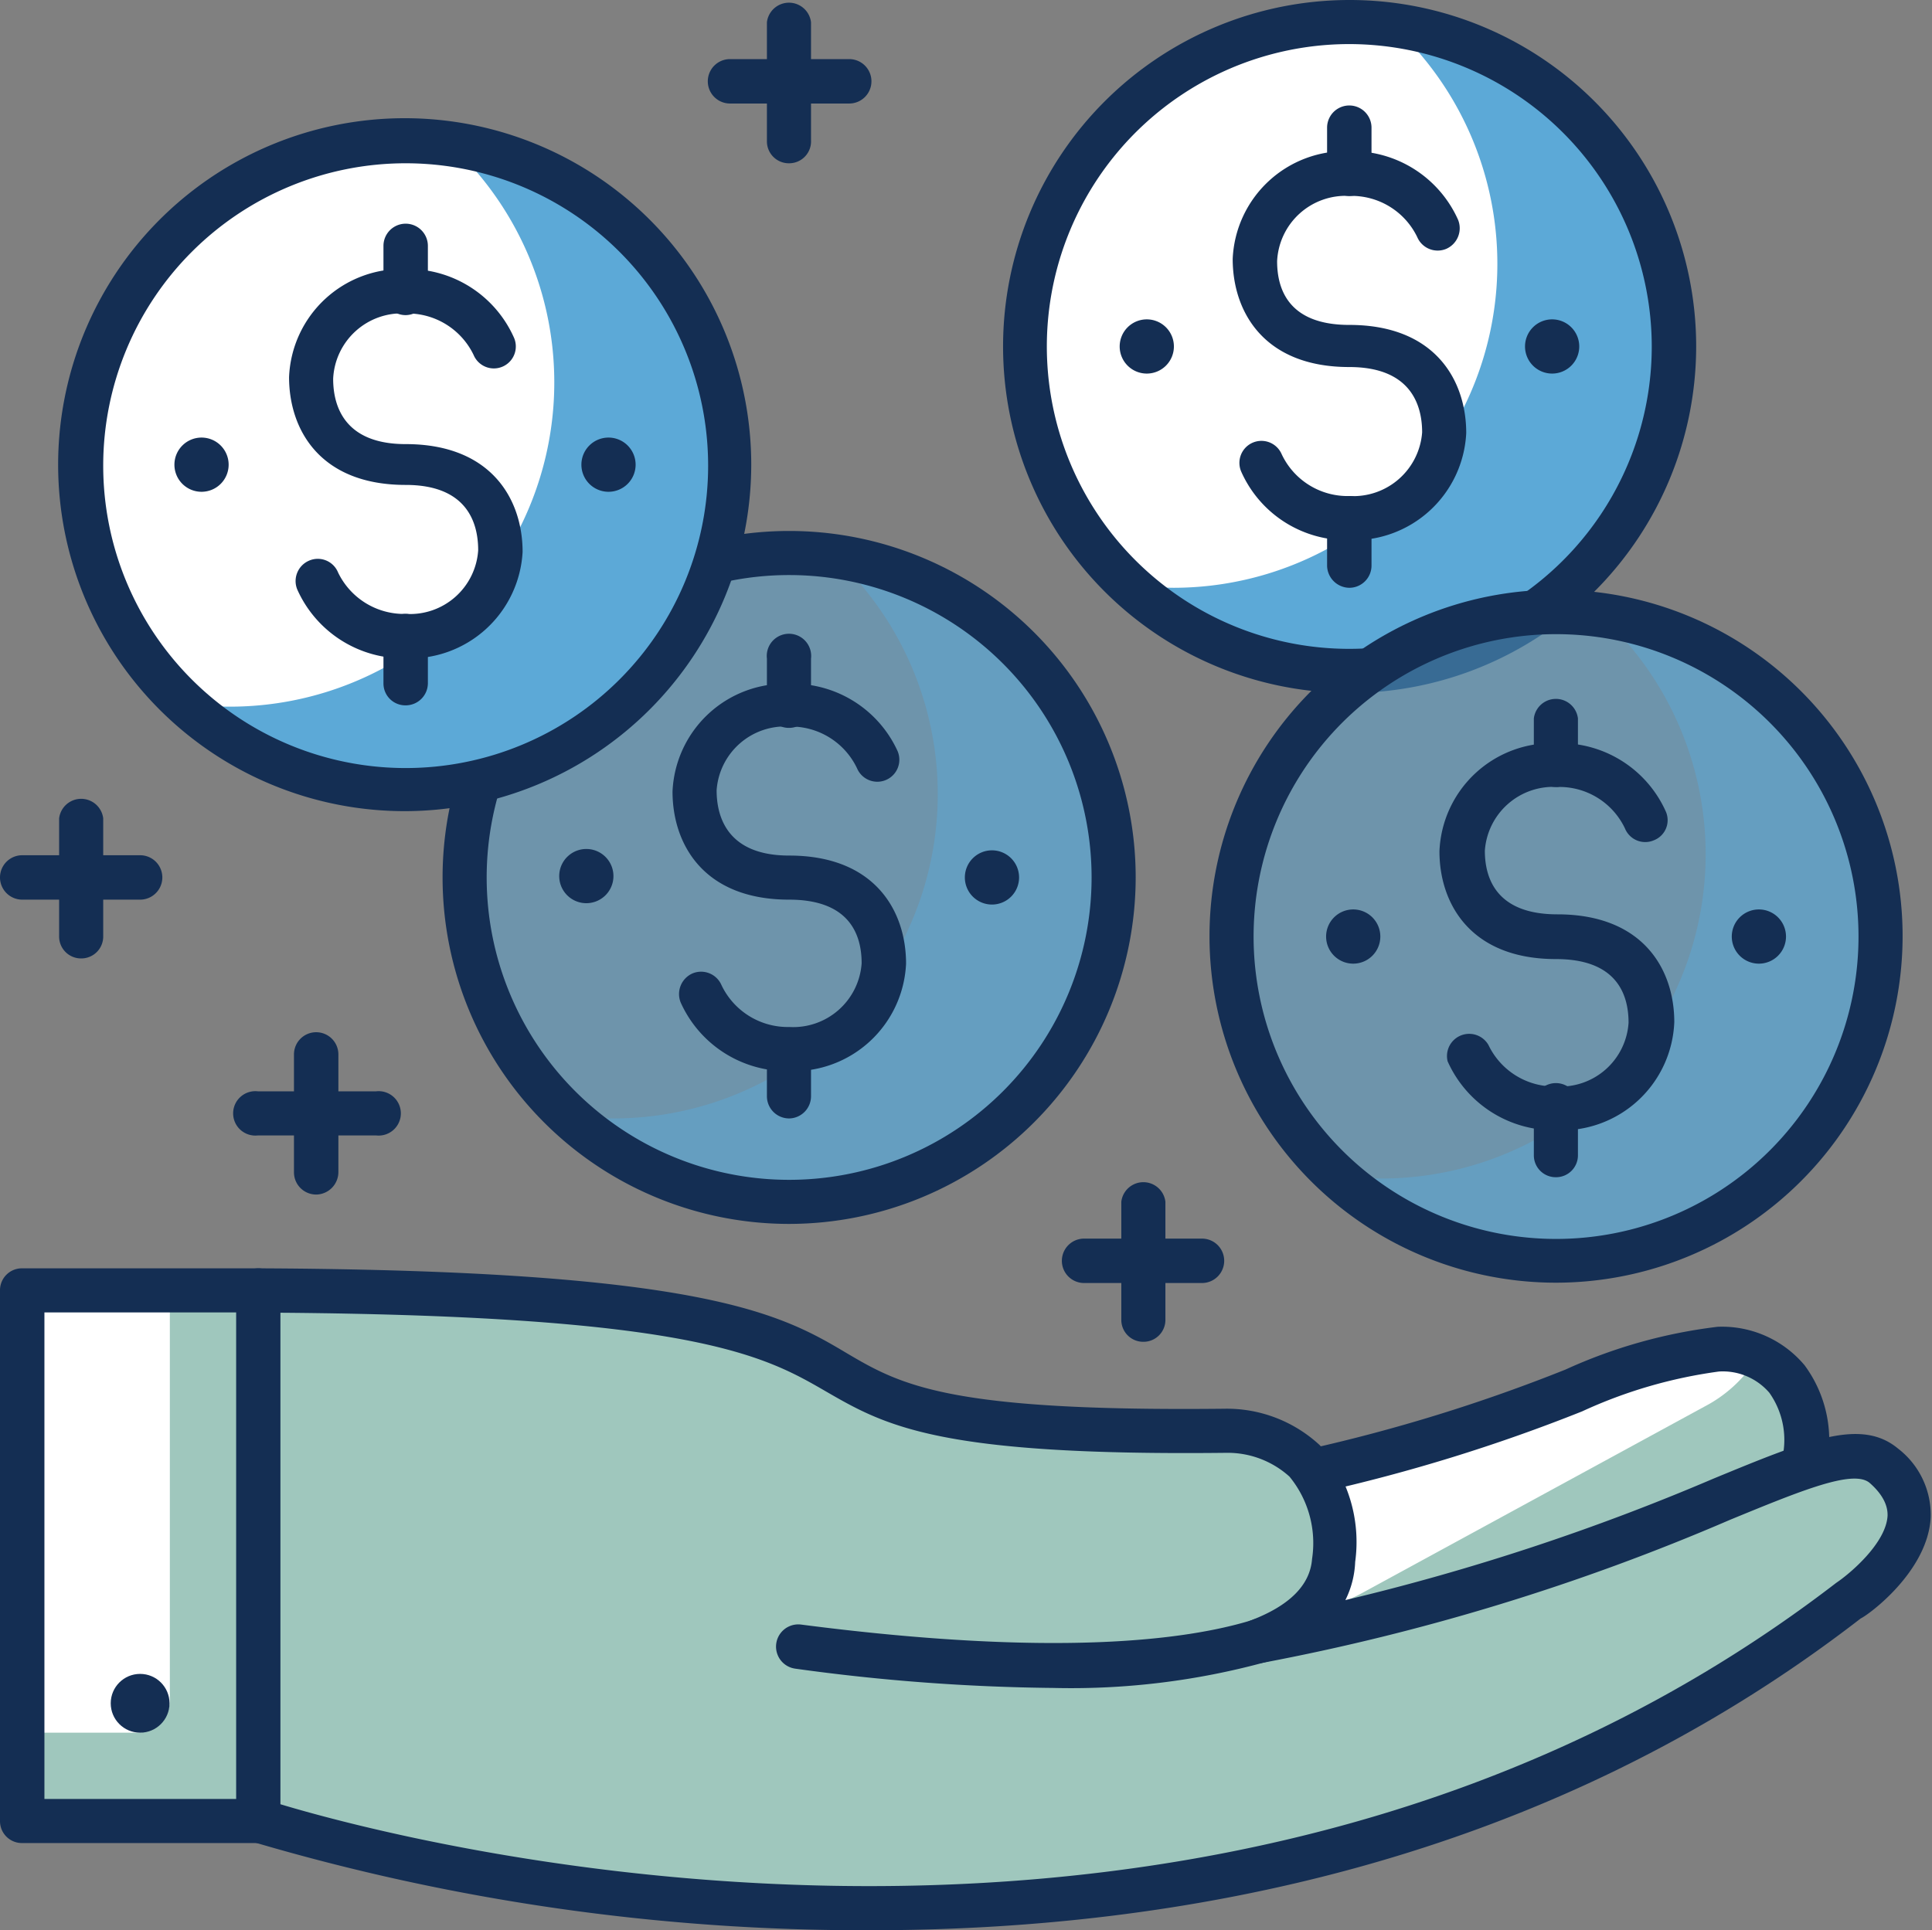 <svg xmlns="http://www.w3.org/2000/svg" viewBox="0 0 59.15 59.11"><rect x="0" y="0" width="59.15" height="59.11" fill="#808080" stroke="none"/><defs><style>.cls-1{fill:#fff;}.cls-2,.cls-4{fill:#5ca9d7;}.cls-3{fill:#142e53;}.cls-4{opacity:0.5;}.cls-5{fill:#9fc7bd;}</style></defs><g id="Layer_2" data-name="Layer 2"><g id="Layer_1-2" data-name="Layer 1"><circle class="cls-1" cx="41.32" cy="10.61" r="9.93"/><path class="cls-2" d="M42.64.78A9.92,9.92,0,0,1,35.94,18a9.8,9.8,0,0,1-1.33-.1,9.92,9.92,0,1,0,8-17.14Z"/><path class="cls-3" d="M41.32,21.22A10.61,10.61,0,1,1,51.93,10.61,10.62,10.62,0,0,1,41.32,21.22Zm0-19.87a9.26,9.26,0,1,0,9.25,9.26A9.27,9.27,0,0,0,41.32,1.35Z"/><path class="cls-3" d="M48.35,10.61a.83.83,0,1,1-.82-.83A.83.83,0,0,1,48.35,10.61Z"/><path class="cls-3" d="M35.94,10.61a.83.83,0,1,1-.83-.83A.83.83,0,0,1,35.94,10.61Z"/><path class="cls-3" d="M41.32,16.54A3.53,3.53,0,0,1,38,14.44a.67.67,0,1,1,1.24-.53,2.23,2.23,0,0,0,2.08,1.28,2.11,2.11,0,0,0,2.22-1.95c0-.89-.39-2-2.23-2-2.63,0-3.57-1.71-3.57-3.31a3.45,3.45,0,0,1,3.57-3.3,3.55,3.55,0,0,1,3.33,2.1.69.69,0,0,1-.36.89.68.68,0,0,1-.89-.36A2.23,2.23,0,0,0,41.31,6,2.1,2.1,0,0,0,39.1,8c0,.89.38,1.95,2.21,1.95,2.64,0,3.58,1.71,3.58,3.31A3.45,3.45,0,0,1,41.32,16.54Z"/><path class="cls-3" d="M41.31,6a.68.68,0,0,1-.68-.67V3.91a.68.68,0,0,1,1.36,0V5.36A.67.67,0,0,1,41.31,6Z"/><path class="cls-3" d="M41.31,18a.69.69,0,0,1-.68-.68V15.87a.68.68,0,0,1,1.36,0v1.44A.68.68,0,0,1,41.31,18Z"/><circle class="cls-4" cx="47.64" cy="28.67" r="9.93"/><path class="cls-4" d="M49,18.84a9.93,9.93,0,0,1-6.71,17.25,9.53,9.53,0,0,1-1.32-.1,9.92,9.92,0,1,0,8-17.15Z"/><path class="cls-3" d="M47.64,39.28A10.61,10.61,0,1,1,58.25,28.67,10.62,10.62,0,0,1,47.64,39.28Zm0-19.86a9.26,9.26,0,1,0,9.26,9.25A9.26,9.26,0,0,0,47.64,19.42Z"/><path class="cls-3" d="M54.68,28.68a.83.83,0,1,1-.83-.83A.83.83,0,0,1,54.68,28.68Z"/><path class="cls-3" d="M42.26,28.68a.83.83,0,1,1-.83-.83A.83.83,0,0,1,42.26,28.68Z"/><path class="cls-3" d="M47.65,34.61a3.56,3.56,0,0,1-3.33-2.11A.68.68,0,0,1,45.57,32a2.23,2.23,0,0,0,2.08,1.27,2.09,2.09,0,0,0,2.21-1.95c0-.89-.38-1.95-2.22-1.95-2.63,0-3.57-1.71-3.57-3.3a3.45,3.45,0,0,1,3.57-3.31A3.54,3.54,0,0,1,51,24.85a.66.66,0,0,1-.36.88.67.67,0,0,1-.89-.36,2.22,2.22,0,0,0-2.07-1.27,2.1,2.1,0,0,0-2.22,1.95c0,.89.39,1.95,2.22,1.95,2.64,0,3.58,1.7,3.58,3.3A3.45,3.45,0,0,1,47.65,34.61Z"/><path class="cls-3" d="M47.64,24.1a.68.68,0,0,1-.68-.68V22a.68.68,0,0,1,1.35,0v1.45A.68.68,0,0,1,47.64,24.1Z"/><path class="cls-3" d="M47.64,36.05a.67.67,0,0,1-.68-.67V33.93a.68.68,0,1,1,1.35,0v1.45A.67.67,0,0,1,47.64,36.05Z"/><path class="cls-4" d="M14.23,26.87a9.93,9.93,0,1,1,9.93,9.93A9.93,9.93,0,0,1,14.23,26.87Z"/><path class="cls-4" d="M25.49,17a9.93,9.93,0,0,1-6.71,17.25,9.53,9.53,0,0,1-1.32-.1,9.93,9.93,0,1,0,8-17.15Z"/><path class="cls-3" d="M24.16,37.48A10.61,10.61,0,1,1,34.77,26.87,10.62,10.62,0,0,1,24.16,37.48Zm0-19.87a9.26,9.26,0,1,0,9.26,9.26A9.26,9.26,0,0,0,24.16,17.61Z"/><path class="cls-3" d="M31.2,26.87a.83.83,0,1,1-.83-.83A.83.83,0,0,1,31.2,26.87Z"/><path class="cls-3" d="M18.78,26.87A.83.83,0,1,1,18,26,.83.83,0,0,1,18.78,26.87Z"/><path class="cls-3" d="M24.17,32.8a3.56,3.56,0,0,1-3.33-2.1.69.69,0,0,1,.36-.89.68.68,0,0,1,.89.36,2.25,2.25,0,0,0,2.08,1.28,2.1,2.1,0,0,0,2.21-1.95c0-.89-.38-1.95-2.22-1.95-2.63,0-3.57-1.71-3.57-3.31a3.45,3.45,0,0,1,3.57-3.3A3.53,3.53,0,0,1,27.48,23a.67.67,0,1,1-1.24.53,2.24,2.24,0,0,0-2.08-1.28,2.1,2.1,0,0,0-2.22,1.95c0,.89.39,2,2.22,2,2.64,0,3.58,1.71,3.58,3.31A3.45,3.45,0,0,1,24.17,32.8Z"/><path class="cls-3" d="M24.16,22.29a.67.67,0,0,1-.68-.68V20.17a.68.68,0,1,1,1.35,0v1.44A.67.67,0,0,1,24.16,22.29Z"/><path class="cls-3" d="M24.16,34.25a.68.68,0,0,1-.68-.68V32.12a.68.68,0,0,1,1.35,0v1.45A.68.68,0,0,1,24.16,34.25Z"/><circle class="cls-1" cx="12.42" cy="14.23" r="9.93"/><path class="cls-2" d="M13.75,4.39A9.93,9.93,0,0,1,7,21.64a9.53,9.53,0,0,1-1.32-.1,9.93,9.93,0,1,0,8-17.15Z"/><path class="cls-3" d="M12.42,24.84A10.61,10.61,0,1,1,23,14.23,10.62,10.62,0,0,1,12.42,24.84ZM12.42,5a9.26,9.26,0,1,0,9.26,9.26A9.26,9.26,0,0,0,12.42,5Z"/><path class="cls-3" d="M19.46,14.23a.83.83,0,1,1-.83-.83A.83.83,0,0,1,19.46,14.23Z"/><path class="cls-3" d="M7,14.23a.83.83,0,1,1-.83-.83A.83.83,0,0,1,7,14.23Z"/><path class="cls-3" d="M12.43,20.16A3.56,3.56,0,0,1,9.1,18.05a.68.68,0,0,1,.36-.88.67.67,0,0,1,.89.36,2.24,2.24,0,0,0,2.08,1.27,2.09,2.09,0,0,0,2.21-1.95c0-.89-.38-2-2.22-2-2.63,0-3.57-1.7-3.57-3.3a3.45,3.45,0,0,1,3.57-3.31,3.54,3.54,0,0,1,3.32,2.11.67.67,0,1,1-1.24.52,2.24,2.24,0,0,0-2.08-1.27A2.1,2.1,0,0,0,10.2,11.6c0,.89.39,2,2.22,2,2.64,0,3.58,1.71,3.58,3.3A3.45,3.45,0,0,1,12.43,20.16Z"/><path class="cls-3" d="M12.42,9.65A.68.68,0,0,1,11.74,9V7.53a.68.68,0,1,1,1.36,0V9A.69.69,0,0,1,12.42,9.65Z"/><path class="cls-3" d="M12.42,21.6a.67.67,0,0,1-.68-.67V19.48a.68.68,0,0,1,1.36,0v1.45A.68.68,0,0,1,12.42,21.6Z"/><path class="cls-1" d="M55.2,45h0a4.17,4.17,0,0,1-2.63,3.27L41.24,52.55a4.14,4.14,0,0,1-5.46-2.74h0A3.32,3.32,0,0,1,38,45.75L40.2,45c6.3-1.34,10-3.7,12.38-3.73C54.75,41.28,55.63,43.16,55.2,45Z"/><path class="cls-5" d="M53.81,41.56A4.15,4.15,0,0,1,52.32,43L41.69,48.79a4.12,4.12,0,0,1-5.56-1.57,3.28,3.28,0,0,0-.35,2.59,4.14,4.14,0,0,0,5.46,2.74l11.33-4.33A4.17,4.17,0,0,0,55.2,45,2.84,2.84,0,0,0,53.81,41.56Z"/><path class="cls-3" d="M39.76,53.5A4.8,4.8,0,0,1,35.13,50a4,4,0,0,1,2.62-4.88L40,44.39a51.46,51.46,0,0,0,7.93-2.45,15.69,15.69,0,0,1,4.66-1.31,3.3,3.3,0,0,1,2.66,1.18,3.87,3.87,0,0,1,.63,3.27,4.87,4.87,0,0,1-3.06,3.77L41.48,53.19A4.8,4.8,0,0,1,39.76,53.5ZM52.63,42h0a14.63,14.63,0,0,0-4.19,1.22,52.77,52.77,0,0,1-8.06,2.49l-2.17.7a2.63,2.63,0,0,0-1.74,3.22A3.46,3.46,0,0,0,41,51.92l11.33-4.34a3.51,3.51,0,0,0,2.2-2.73.13.13,0,0,0,0-.06,2.5,2.5,0,0,0-.36-2.14A1.88,1.88,0,0,0,52.63,42Z"/><path class="cls-5" d="M57.67,44.89c-1.74-1.45-6.57,3-19.13,5.37,1.65-.63,2.24-1.55,2.3-2.48.29-4.16-3.32-4-3.32-4C19,44,33.08,39.63,7.91,39.51V55.75S35.64,65.17,56.63,49C56.63,49,60,46.78,57.67,44.89Z"/><path class="cls-5" d="M57.67,44.89c-.51-.43-1.3-.34-2.46.06a6,6,0,0,1-1.3,1.36c-16.78,14-38.77,10.75-46,9.18v.26S35.64,65.17,56.63,49C56.63,49,60,46.78,57.67,44.89Z"/><path class="cls-3" d="M26.64,59.11A66,66,0,0,1,7.69,56.39a.68.68,0,0,1-.46-.64V39.51a.67.67,0,0,1,.2-.48.71.71,0,0,1,.48-.19h0c13.64.06,16,1.4,18,2.59,1.69,1,3.14,1.8,11.57,1.71a4.18,4.18,0,0,1,2.93,1.12,4.47,4.47,0,0,1,1.08,3.57A2.86,2.86,0,0,1,41.19,49a69.83,69.83,0,0,0,11.27-3.72c2.91-1.2,4.52-1.86,5.65-.92a2.56,2.56,0,0,1,1,2.11c-.09,1.67-1.93,3-2.14,3.09C47.24,57.09,36,59.11,26.64,59.11ZM8.58,55.25c3.68,1.11,28.64,7.84,47.64-6.78.42-.28,1.53-1.22,1.57-2.06,0-.13,0-.52-.55-1h0c-.5-.42-2.08.23-4.27,1.13a68,68,0,0,1-14.31,4.38.66.66,0,0,1-.77-.48.68.68,0,0,1,.41-.82c1.18-.45,1.81-1.08,1.87-1.88a3.21,3.21,0,0,0-.69-2.52,2.82,2.82,0,0,0-1.93-.73c-8.82.1-10.43-.82-12.28-1.89s-4-2.3-16.69-2.4Z"/><path class="cls-3" d="M32.24,51.69a61.48,61.48,0,0,1-7.89-.59.68.68,0,0,1,.18-1.35c7.72,1,11.77.49,13.81-.14a.68.68,0,1,1,.4,1.29A22.59,22.59,0,0,1,32.24,51.69Z"/><rect class="cls-5" x="0.68" y="39.51" width="7.22" height="16.25"/><path class="cls-1" d="M.68,39.51H5.2a0,0,0,0,1,0,0V52.06a1,1,0,0,1-1,1H.68a0,0,0,0,1,0,0V39.51A0,0,0,0,1,.68,39.51Z"/><path class="cls-3" d="M7.91,56.44H.68A.67.67,0,0,1,0,55.77V39.51a.67.67,0,0,1,.67-.67H7.91a.67.67,0,0,1,.67.67V55.77A.67.67,0,0,1,7.91,56.44ZM1.36,55.09H7.23V40.19H1.36Z"/><circle class="cls-3" cx="4.29" cy="52.16" r="0.9"/><path class="cls-3" d="M4.29,27.55H.68a.68.68,0,1,1,0-1.36H4.29a.68.68,0,0,1,0,1.36Z"/><path class="cls-3" d="M2.48,29.35a.67.67,0,0,1-.67-.67V25.06a.68.68,0,0,1,1.35,0v3.62A.67.67,0,0,1,2.48,29.35Z"/><path class="cls-3" d="M11.51,34.77H7.9a.68.68,0,1,1,0-1.35h3.61a.68.68,0,1,1,0,1.35Z"/><path class="cls-3" d="M9.71,36.58A.68.68,0,0,1,9,35.9V32.29a.68.68,0,0,1,1.36,0V35.9A.69.69,0,0,1,9.71,36.58Z"/><path class="cls-3" d="M36.8,39.29H33.19a.68.68,0,0,1,0-1.36H36.8a.68.68,0,0,1,0,1.36Z"/><path class="cls-3" d="M35,41.09a.67.67,0,0,1-.67-.67V36.8a.68.68,0,0,1,1.35,0v3.62A.67.67,0,0,1,35,41.09Z"/><path class="cls-3" d="M26,3.17H22.35a.68.68,0,1,1,0-1.36H26a.68.68,0,0,1,0,1.36Z"/><path class="cls-3" d="M24.16,5a.67.67,0,0,1-.68-.68V.68a.68.68,0,0,1,1.35,0V4.29A.67.67,0,0,1,24.16,5Z"/></g></g></svg>